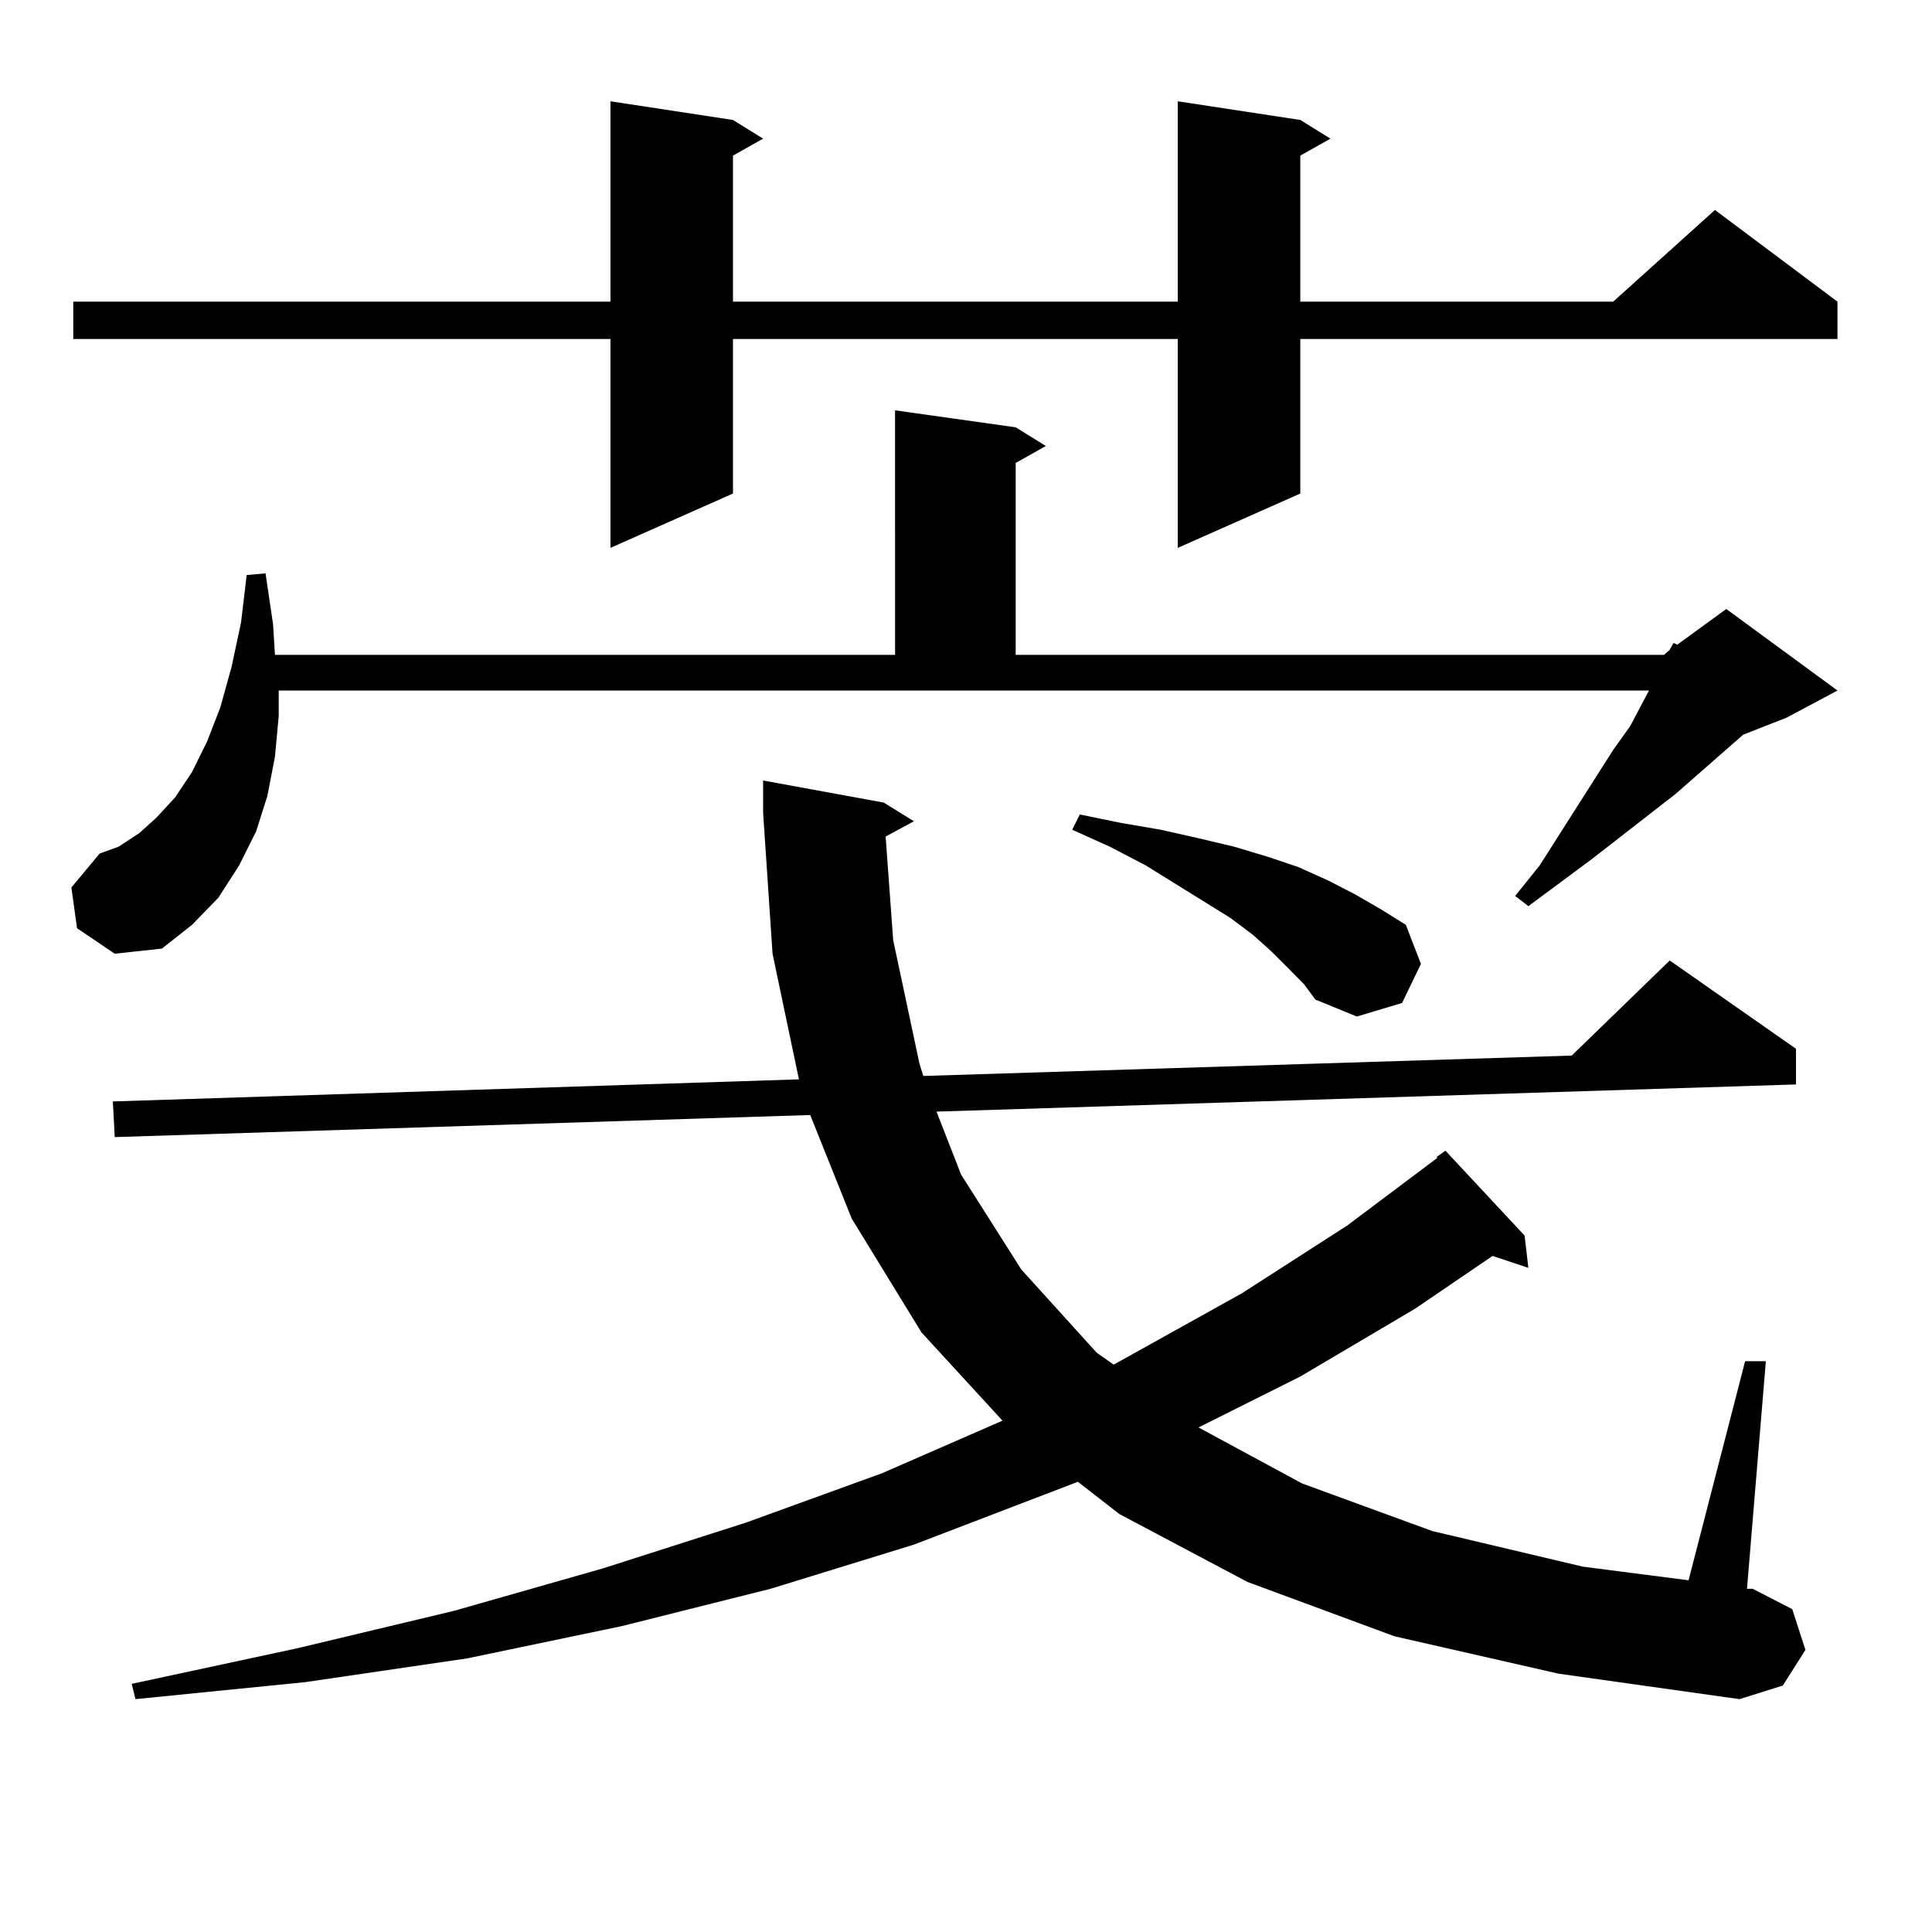 <?xml version="1.0" encoding="utf-8"?>
<!-- Generator: Adobe Illustrator 16.0.0, SVG Export Plug-In . SVG Version: 6.00 Build 0)  -->
<!DOCTYPE svg PUBLIC "-//W3C//DTD SVG 1.1//EN" "http://www.w3.org/Graphics/SVG/1.1/DTD/svg11.dtd">
<svg version="1.1" id="图层_1" xmlns="http://www.w3.org/2000/svg" xmlns:xlink="http://www.w3.org/1999/xlink" x="0px" y="0px"
	 width="1000px" height="1000px" viewBox="0 0 1000 1000" enable-background="new 0 0 1000 1000" xml:space="preserve">
<path d="M39.877,480.453l-2.927-21.094l14.634-17.578l9.756-3.516l10.731-7.031l8.78-7.91l9.756-10.547l8.78-13.184l7.805-15.82
	l6.829-17.578l5.854-21.094l4.878-22.852l2.927-24.609l9.756-0.879l3.902,26.367l0.976,15.82h320.968V212.386l62.438,8.789
	l15.609,9.668l-15.609,8.789v99.316H861.32l2.927-2.637l1.951-3.516l1.951,0.879l25.365-18.457l57.56,42.188l-26.341,14.063
	l-22.438,8.789l-35.121,30.762l-42.926,33.398l-33.17,24.609l-6.829-5.273l12.683-15.82l38.048-59.766l8.78-12.305l9.756-18.457
	H144.265v13.184l-1.951,21.094l-3.902,20.215l-5.854,18.457l-8.78,17.578l-10.731,16.699l-13.658,14.063L83.778,491l-24.39,2.637
	L39.877,480.453z M673.032,62.094l15.609,9.668l-15.609,8.789v75.586h161.947l52.682-47.461l63.413,47.461v19.336H673.032v79.98
	l-63.413,28.125V175.472H379.381v79.98l-63.413,28.125V175.472H37.926v-19.336h278.042V52.426l63.413,9.668l15.609,9.668
	l-15.609,8.789v75.586h230.238V52.426L673.032,62.094z M458.403,432.992l3.902,53.613l13.658,64.16l1.951,6.152l335.602-10.547
	l50.73-49.219l65.364,45.703v18.457l-444.867,14.063l12.683,32.52l31.219,49.219l39.023,43.066l8.78,6.152l66.34-36.914
	l54.633-35.156l46.828-35.156h-0.976l4.878-3.516l40.975,43.945l1.951,16.699l-18.536-6.152l-39.999,27.246l-59.511,35.156
	l-52.682,26.367l53.657,29.004l67.315,24.609l78.047,18.457l54.633,7.031l29.268-113.379h10.731l-9.756,117.773h2.927l20.487,10.547
	l6.829,21.094l-11.707,18.457l-22.438,7.031l-93.656-13.184l-84.876-19.336l-76.096-28.125l-66.34-35.156l-21.463-16.699
	l-84.876,32.52l-74.145,22.852l-77.071,19.336l-79.998,16.699l-83.9,12.305l-87.803,8.789l-1.951-7.91l85.852-18.457l80.974-19.336
	l77.071-21.973l74.145-23.73l70.242-25.488l62.438-27.246l-41.95-45.703l-36.097-58.887l-21.463-53.613L59.389,588.558
	l-0.976-18.457l355.113-11.426l-13.658-65.039l-4.878-72.949v-16.699l62.438,11.426l15.609,9.668L458.403,432.992z M667.179,501.547
	l-8.78-8.789l-9.756-8.789l-11.707-8.789l-43.901-27.246l-18.536-9.668l-19.512-8.789l3.902-7.91l21.463,4.395l20.487,3.516
	l19.512,4.395l18.536,4.395l17.561,5.273l15.609,5.273l15.609,7.031l13.658,7.031l13.658,7.91l12.683,7.91l7.805,20.215
	l-9.756,20.215l-23.414,7.031l-21.463-8.789l-5.854-7.91L667.179,501.547z"/>
</svg>
